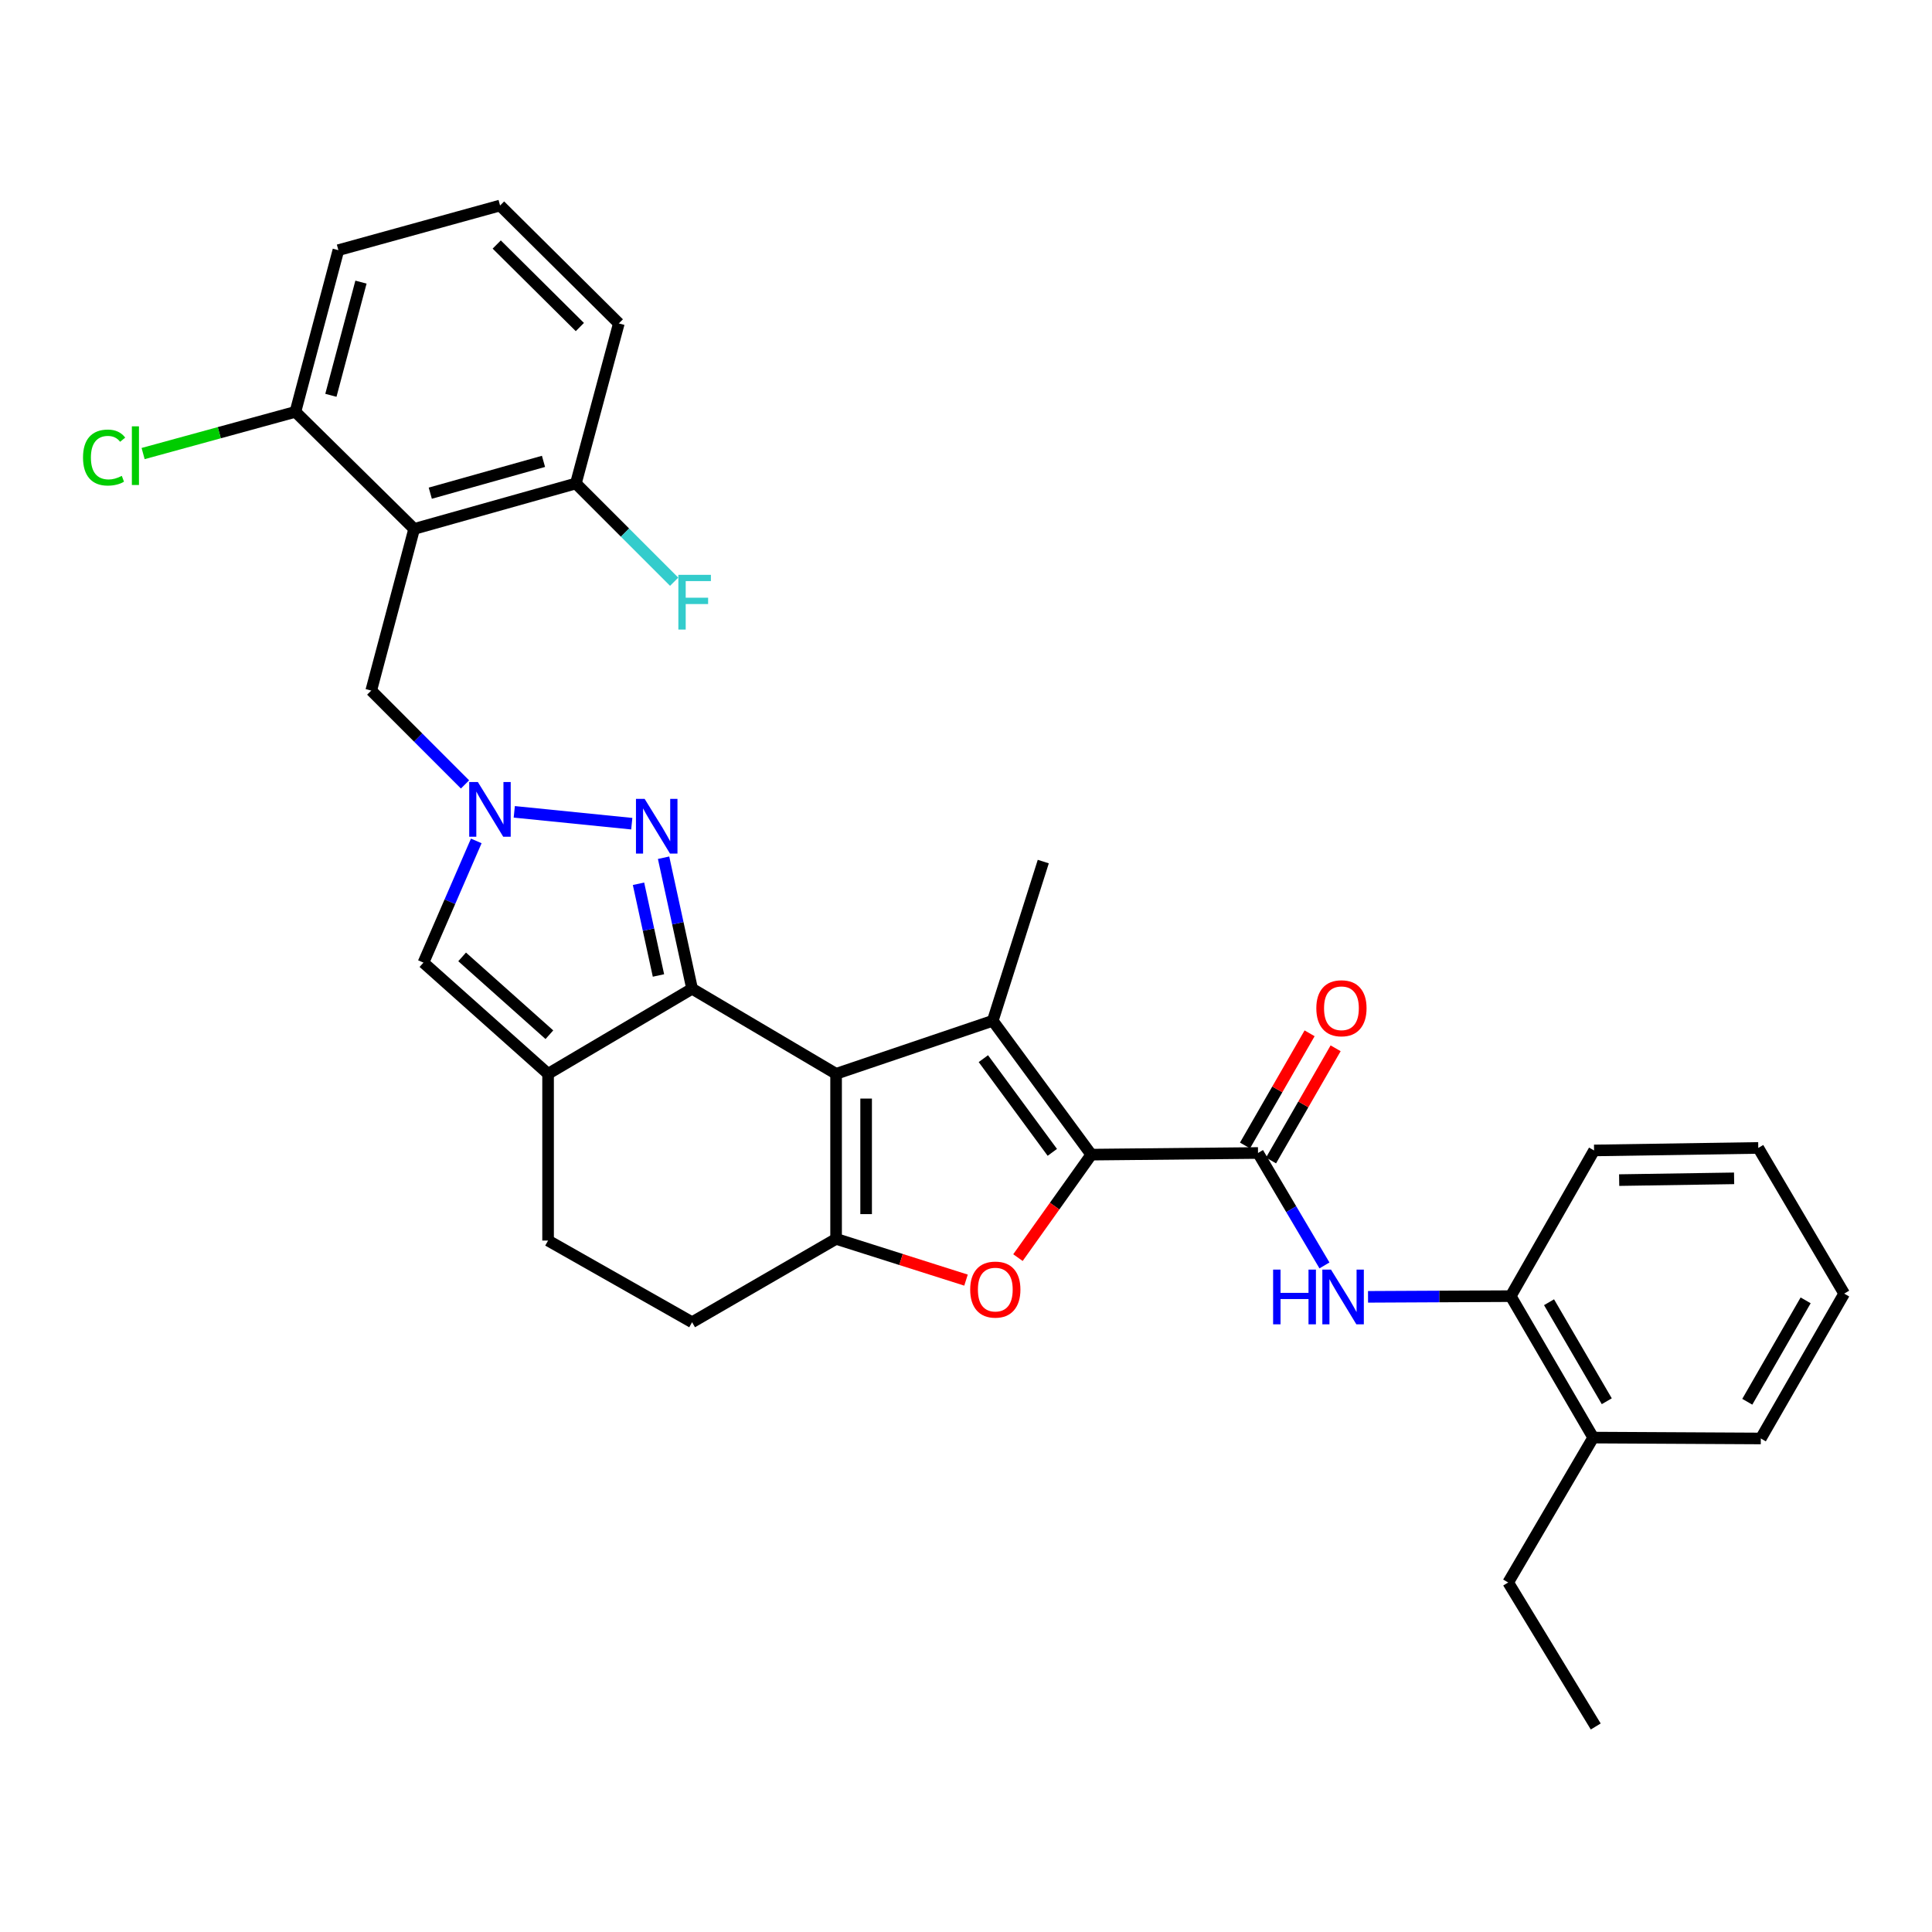 <?xml version='1.0' encoding='iso-8859-1'?>
<svg version='1.1' baseProfile='full'
              xmlns='http://www.w3.org/2000/svg'
                      xmlns:rdkit='http://www.rdkit.org/xml'
                      xmlns:xlink='http://www.w3.org/1999/xlink'
                  xml:space='preserve'
width='1000px' height='1000px' viewBox='0 0 1000 1000'>
<!-- END OF HEADER -->
<rect style='opacity:1.0;fill:#FFFFFF;stroke:none' width='1000' height='1000' x='0' y='0'> </rect>
<path class='bond-0' d='M 432.759,555.806 L 358.227,511.773' style='fill:none;fill-rule:evenodd;stroke:#000000;stroke-width:6px;stroke-linecap:butt;stroke-linejoin:miter;stroke-opacity:1' />
<path class='bond-2' d='M 432.759,555.806 L 513.856,528.348' style='fill:none;fill-rule:evenodd;stroke:#000000;stroke-width:6px;stroke-linecap:butt;stroke-linejoin:miter;stroke-opacity:1' />
<path class='bond-3' d='M 432.759,555.806 L 432.759,641.239' style='fill:none;fill-rule:evenodd;stroke:#000000;stroke-width:6px;stroke-linecap:butt;stroke-linejoin:miter;stroke-opacity:1' />
<path class='bond-3' d='M 448.307,568.621 L 448.307,628.424' style='fill:none;fill-rule:evenodd;stroke:#000000;stroke-width:6px;stroke-linecap:butt;stroke-linejoin:miter;stroke-opacity:1' />
<path class='bond-5' d='M 358.227,511.773 L 350.847,477.865' style='fill:none;fill-rule:evenodd;stroke:#000000;stroke-width:6px;stroke-linecap:butt;stroke-linejoin:miter;stroke-opacity:1' />
<path class='bond-5' d='M 350.847,477.865 L 343.466,443.957' style='fill:none;fill-rule:evenodd;stroke:#0000FF;stroke-width:6px;stroke-linecap:butt;stroke-linejoin:miter;stroke-opacity:1' />
<path class='bond-5' d='M 340.821,504.907 L 335.655,481.171' style='fill:none;fill-rule:evenodd;stroke:#000000;stroke-width:6px;stroke-linecap:butt;stroke-linejoin:miter;stroke-opacity:1' />
<path class='bond-5' d='M 335.655,481.171 L 330.489,457.436' style='fill:none;fill-rule:evenodd;stroke:#0000FF;stroke-width:6px;stroke-linecap:butt;stroke-linejoin:miter;stroke-opacity:1' />
<path class='bond-6' d='M 358.227,511.773 L 283.686,555.806' style='fill:none;fill-rule:evenodd;stroke:#000000;stroke-width:6px;stroke-linecap:butt;stroke-linejoin:miter;stroke-opacity:1' />
<path class='bond-1' d='M 564.851,597.637 L 513.856,528.348' style='fill:none;fill-rule:evenodd;stroke:#000000;stroke-width:6px;stroke-linecap:butt;stroke-linejoin:miter;stroke-opacity:1' />
<path class='bond-1' d='M 544.68,596.46 L 508.984,547.957' style='fill:none;fill-rule:evenodd;stroke:#000000;stroke-width:6px;stroke-linecap:butt;stroke-linejoin:miter;stroke-opacity:1' />
<path class='bond-8' d='M 564.851,597.637 L 651.148,596.782' style='fill:none;fill-rule:evenodd;stroke:#000000;stroke-width:6px;stroke-linecap:butt;stroke-linejoin:miter;stroke-opacity:1' />
<path class='bond-32' d='M 564.851,597.637 L 545.871,624.289' style='fill:none;fill-rule:evenodd;stroke:#000000;stroke-width:6px;stroke-linecap:butt;stroke-linejoin:miter;stroke-opacity:1' />
<path class='bond-32' d='M 545.871,624.289 L 526.892,650.941' style='fill:none;fill-rule:evenodd;stroke:#FF0000;stroke-width:6px;stroke-linecap:butt;stroke-linejoin:miter;stroke-opacity:1' />
<path class='bond-20' d='M 513.856,528.348 L 540.001,445.947' style='fill:none;fill-rule:evenodd;stroke:#000000;stroke-width:6px;stroke-linecap:butt;stroke-linejoin:miter;stroke-opacity:1' />
<path class='bond-4' d='M 432.759,641.239 L 466.383,651.914' style='fill:none;fill-rule:evenodd;stroke:#000000;stroke-width:6px;stroke-linecap:butt;stroke-linejoin:miter;stroke-opacity:1' />
<path class='bond-4' d='M 466.383,651.914 L 500.007,662.588' style='fill:none;fill-rule:evenodd;stroke:#FF0000;stroke-width:6px;stroke-linecap:butt;stroke-linejoin:miter;stroke-opacity:1' />
<path class='bond-14' d='M 432.759,641.239 L 358.227,684.392' style='fill:none;fill-rule:evenodd;stroke:#000000;stroke-width:6px;stroke-linecap:butt;stroke-linejoin:miter;stroke-opacity:1' />
<path class='bond-7' d='M 327.007,426.342 L 266.186,420.207' style='fill:none;fill-rule:evenodd;stroke:#0000FF;stroke-width:6px;stroke-linecap:butt;stroke-linejoin:miter;stroke-opacity:1' />
<path class='bond-10' d='M 283.686,555.806 L 219.173,498.255' style='fill:none;fill-rule:evenodd;stroke:#000000;stroke-width:6px;stroke-linecap:butt;stroke-linejoin:miter;stroke-opacity:1' />
<path class='bond-10' d='M 284.359,535.572 L 239.2,495.286' style='fill:none;fill-rule:evenodd;stroke:#000000;stroke-width:6px;stroke-linecap:butt;stroke-linejoin:miter;stroke-opacity:1' />
<path class='bond-33' d='M 283.686,555.806 L 283.686,642.111' style='fill:none;fill-rule:evenodd;stroke:#000000;stroke-width:6px;stroke-linecap:butt;stroke-linejoin:miter;stroke-opacity:1' />
<path class='bond-12' d='M 240.689,406.017 L 216.418,381.733' style='fill:none;fill-rule:evenodd;stroke:#0000FF;stroke-width:6px;stroke-linecap:butt;stroke-linejoin:miter;stroke-opacity:1' />
<path class='bond-12' d='M 216.418,381.733 L 192.147,357.448' style='fill:none;fill-rule:evenodd;stroke:#000000;stroke-width:6px;stroke-linecap:butt;stroke-linejoin:miter;stroke-opacity:1' />
<path class='bond-34' d='M 246.517,435.26 L 232.845,466.757' style='fill:none;fill-rule:evenodd;stroke:#0000FF;stroke-width:6px;stroke-linecap:butt;stroke-linejoin:miter;stroke-opacity:1' />
<path class='bond-34' d='M 232.845,466.757 L 219.173,498.255' style='fill:none;fill-rule:evenodd;stroke:#000000;stroke-width:6px;stroke-linecap:butt;stroke-linejoin:miter;stroke-opacity:1' />
<path class='bond-11' d='M 651.148,596.782 L 668.342,625.882' style='fill:none;fill-rule:evenodd;stroke:#000000;stroke-width:6px;stroke-linecap:butt;stroke-linejoin:miter;stroke-opacity:1' />
<path class='bond-11' d='M 668.342,625.882 L 685.536,654.982' style='fill:none;fill-rule:evenodd;stroke:#0000FF;stroke-width:6px;stroke-linecap:butt;stroke-linejoin:miter;stroke-opacity:1' />
<path class='bond-18' d='M 657.884,600.661 L 674.601,571.628' style='fill:none;fill-rule:evenodd;stroke:#000000;stroke-width:6px;stroke-linecap:butt;stroke-linejoin:miter;stroke-opacity:1' />
<path class='bond-18' d='M 674.601,571.628 L 691.319,542.594' style='fill:none;fill-rule:evenodd;stroke:#FF0000;stroke-width:6px;stroke-linecap:butt;stroke-linejoin:miter;stroke-opacity:1' />
<path class='bond-18' d='M 644.411,592.903 L 661.128,563.87' style='fill:none;fill-rule:evenodd;stroke:#000000;stroke-width:6px;stroke-linecap:butt;stroke-linejoin:miter;stroke-opacity:1' />
<path class='bond-18' d='M 661.128,563.87 L 677.845,534.837' style='fill:none;fill-rule:evenodd;stroke:#FF0000;stroke-width:6px;stroke-linecap:butt;stroke-linejoin:miter;stroke-opacity:1' />
<path class='bond-9' d='M 214.362,273.769 L 192.147,357.448' style='fill:none;fill-rule:evenodd;stroke:#000000;stroke-width:6px;stroke-linecap:butt;stroke-linejoin:miter;stroke-opacity:1' />
<path class='bond-16' d='M 214.362,273.769 L 298.076,250.241' style='fill:none;fill-rule:evenodd;stroke:#000000;stroke-width:6px;stroke-linecap:butt;stroke-linejoin:miter;stroke-opacity:1' />
<path class='bond-16' d='M 222.713,255.272 L 281.312,238.802' style='fill:none;fill-rule:evenodd;stroke:#000000;stroke-width:6px;stroke-linecap:butt;stroke-linejoin:miter;stroke-opacity:1' />
<path class='bond-17' d='M 214.362,273.769 L 152.907,213.169' style='fill:none;fill-rule:evenodd;stroke:#000000;stroke-width:6px;stroke-linecap:butt;stroke-linejoin:miter;stroke-opacity:1' />
<path class='bond-13' d='M 708.09,671.243 L 745.017,671.063' style='fill:none;fill-rule:evenodd;stroke:#0000FF;stroke-width:6px;stroke-linecap:butt;stroke-linejoin:miter;stroke-opacity:1' />
<path class='bond-13' d='M 745.017,671.063 L 781.944,670.883' style='fill:none;fill-rule:evenodd;stroke:#000000;stroke-width:6px;stroke-linecap:butt;stroke-linejoin:miter;stroke-opacity:1' />
<path class='bond-19' d='M 781.944,670.883 L 824.639,744.093' style='fill:none;fill-rule:evenodd;stroke:#000000;stroke-width:6px;stroke-linecap:butt;stroke-linejoin:miter;stroke-opacity:1' />
<path class='bond-19' d='M 801.779,674.032 L 831.665,725.279' style='fill:none;fill-rule:evenodd;stroke:#000000;stroke-width:6px;stroke-linecap:butt;stroke-linejoin:miter;stroke-opacity:1' />
<path class='bond-26' d='M 781.944,670.883 L 825.088,595.469' style='fill:none;fill-rule:evenodd;stroke:#000000;stroke-width:6px;stroke-linecap:butt;stroke-linejoin:miter;stroke-opacity:1' />
<path class='bond-15' d='M 358.227,684.392 L 283.686,642.111' style='fill:none;fill-rule:evenodd;stroke:#000000;stroke-width:6px;stroke-linecap:butt;stroke-linejoin:miter;stroke-opacity:1' />
<path class='bond-21' d='M 298.076,250.241 L 323.511,275.672' style='fill:none;fill-rule:evenodd;stroke:#000000;stroke-width:6px;stroke-linecap:butt;stroke-linejoin:miter;stroke-opacity:1' />
<path class='bond-21' d='M 323.511,275.672 L 348.947,301.104' style='fill:none;fill-rule:evenodd;stroke:#33CCCC;stroke-width:6px;stroke-linecap:butt;stroke-linejoin:miter;stroke-opacity:1' />
<path class='bond-24' d='M 298.076,250.241 L 320.309,167.399' style='fill:none;fill-rule:evenodd;stroke:#000000;stroke-width:6px;stroke-linecap:butt;stroke-linejoin:miter;stroke-opacity:1' />
<path class='bond-22' d='M 152.907,213.169 L 113.493,223.964' style='fill:none;fill-rule:evenodd;stroke:#000000;stroke-width:6px;stroke-linecap:butt;stroke-linejoin:miter;stroke-opacity:1' />
<path class='bond-22' d='M 113.493,223.964 L 74.078,234.759' style='fill:none;fill-rule:evenodd;stroke:#00CC00;stroke-width:6px;stroke-linecap:butt;stroke-linejoin:miter;stroke-opacity:1' />
<path class='bond-25' d='M 152.907,213.169 L 175.148,129.481' style='fill:none;fill-rule:evenodd;stroke:#000000;stroke-width:6px;stroke-linecap:butt;stroke-linejoin:miter;stroke-opacity:1' />
<path class='bond-25' d='M 171.269,204.609 L 186.838,146.027' style='fill:none;fill-rule:evenodd;stroke:#000000;stroke-width:6px;stroke-linecap:butt;stroke-linejoin:miter;stroke-opacity:1' />
<path class='bond-27' d='M 824.639,744.093 L 780.631,819.092' style='fill:none;fill-rule:evenodd;stroke:#000000;stroke-width:6px;stroke-linecap:butt;stroke-linejoin:miter;stroke-opacity:1' />
<path class='bond-28' d='M 824.639,744.093 L 911.393,744.551' style='fill:none;fill-rule:evenodd;stroke:#000000;stroke-width:6px;stroke-linecap:butt;stroke-linejoin:miter;stroke-opacity:1' />
<path class='bond-23' d='M 258.836,106.376 L 175.148,129.481' style='fill:none;fill-rule:evenodd;stroke:#000000;stroke-width:6px;stroke-linecap:butt;stroke-linejoin:miter;stroke-opacity:1' />
<path class='bond-35' d='M 258.836,106.376 L 320.309,167.399' style='fill:none;fill-rule:evenodd;stroke:#000000;stroke-width:6px;stroke-linecap:butt;stroke-linejoin:miter;stroke-opacity:1' />
<path class='bond-35' d='M 257.104,126.563 L 300.135,169.279' style='fill:none;fill-rule:evenodd;stroke:#000000;stroke-width:6px;stroke-linecap:butt;stroke-linejoin:miter;stroke-opacity:1' />
<path class='bond-30' d='M 825.088,595.469 L 910.08,594.165' style='fill:none;fill-rule:evenodd;stroke:#000000;stroke-width:6px;stroke-linecap:butt;stroke-linejoin:miter;stroke-opacity:1' />
<path class='bond-30' d='M 838.075,610.819 L 897.57,609.906' style='fill:none;fill-rule:evenodd;stroke:#000000;stroke-width:6px;stroke-linecap:butt;stroke-linejoin:miter;stroke-opacity:1' />
<path class='bond-29' d='M 780.631,819.092 L 825.952,893.624' style='fill:none;fill-rule:evenodd;stroke:#000000;stroke-width:6px;stroke-linecap:butt;stroke-linejoin:miter;stroke-opacity:1' />
<path class='bond-36' d='M 911.393,744.551 L 954.545,669.57' style='fill:none;fill-rule:evenodd;stroke:#000000;stroke-width:6px;stroke-linecap:butt;stroke-linejoin:miter;stroke-opacity:1' />
<path class='bond-36' d='M 904.391,725.549 L 934.597,673.062' style='fill:none;fill-rule:evenodd;stroke:#000000;stroke-width:6px;stroke-linecap:butt;stroke-linejoin:miter;stroke-opacity:1' />
<path class='bond-31' d='M 910.08,594.165 L 954.545,669.57' style='fill:none;fill-rule:evenodd;stroke:#000000;stroke-width:6px;stroke-linecap:butt;stroke-linejoin:miter;stroke-opacity:1' />
<path  class='atom-5' d='M 502.169 667.482
Q 502.169 660.682, 505.529 656.882
Q 508.889 653.082, 515.169 653.082
Q 521.449 653.082, 524.809 656.882
Q 528.169 660.682, 528.169 667.482
Q 528.169 674.362, 524.769 678.282
Q 521.369 682.162, 515.169 682.162
Q 508.929 682.162, 505.529 678.282
Q 502.169 674.402, 502.169 667.482
M 515.169 678.962
Q 519.489 678.962, 521.809 676.082
Q 524.169 673.162, 524.169 667.482
Q 524.169 661.922, 521.809 659.122
Q 519.489 656.282, 515.169 656.282
Q 510.849 656.282, 508.489 659.082
Q 506.169 661.882, 506.169 667.482
Q 506.169 673.202, 508.489 676.082
Q 510.849 678.962, 515.169 678.962
' fill='#FF0000'/>
<path  class='atom-6' d='M 333.656 413.484
L 342.936 428.484
Q 343.856 429.964, 345.336 432.644
Q 346.816 435.324, 346.896 435.484
L 346.896 413.484
L 350.656 413.484
L 350.656 441.804
L 346.776 441.804
L 336.816 425.404
Q 335.656 423.484, 334.416 421.284
Q 333.216 419.084, 332.856 418.404
L 332.856 441.804
L 329.176 441.804
L 329.176 413.484
L 333.656 413.484
' fill='#0000FF'/>
<path  class='atom-8' d='M 247.342 404.778
L 256.622 419.778
Q 257.542 421.258, 259.022 423.938
Q 260.502 426.618, 260.582 426.778
L 260.582 404.778
L 264.342 404.778
L 264.342 433.098
L 260.462 433.098
L 250.502 416.698
Q 249.342 414.778, 248.102 412.578
Q 246.902 410.378, 246.542 409.698
L 246.542 433.098
L 242.862 433.098
L 242.862 404.778
L 247.342 404.778
' fill='#0000FF'/>
<path  class='atom-12' d='M 658.961 657.146
L 662.801 657.146
L 662.801 669.186
L 677.281 669.186
L 677.281 657.146
L 681.121 657.146
L 681.121 685.466
L 677.281 685.466
L 677.281 672.386
L 662.801 672.386
L 662.801 685.466
L 658.961 685.466
L 658.961 657.146
' fill='#0000FF'/>
<path  class='atom-12' d='M 688.921 657.146
L 698.201 672.146
Q 699.121 673.626, 700.601 676.306
Q 702.081 678.986, 702.161 679.146
L 702.161 657.146
L 705.921 657.146
L 705.921 685.466
L 702.041 685.466
L 692.081 669.066
Q 690.921 667.146, 689.681 664.946
Q 688.481 662.746, 688.121 662.066
L 688.121 685.466
L 684.441 685.466
L 684.441 657.146
L 688.921 657.146
' fill='#0000FF'/>
<path  class='atom-19' d='M 681.326 521.872
Q 681.326 515.072, 684.686 511.272
Q 688.046 507.472, 694.326 507.472
Q 700.606 507.472, 703.966 511.272
Q 707.326 515.072, 707.326 521.872
Q 707.326 528.752, 703.926 532.672
Q 700.526 536.552, 694.326 536.552
Q 688.086 536.552, 684.686 532.672
Q 681.326 528.792, 681.326 521.872
M 694.326 533.352
Q 698.646 533.352, 700.966 530.472
Q 703.326 527.552, 703.326 521.872
Q 703.326 516.312, 700.966 513.512
Q 698.646 510.672, 694.326 510.672
Q 690.006 510.672, 687.646 513.472
Q 685.326 516.272, 685.326 521.872
Q 685.326 527.592, 687.646 530.472
Q 690.006 533.352, 694.326 533.352
' fill='#FF0000'/>
<path  class='atom-22' d='M 351.12 297.536
L 367.96 297.536
L 367.96 300.776
L 354.92 300.776
L 354.92 309.376
L 366.52 309.376
L 366.52 312.656
L 354.92 312.656
L 354.92 325.856
L 351.12 325.856
L 351.12 297.536
' fill='#33CCCC'/>
<path  class='atom-23' d='M 42.971 236.831
Q 42.971 229.791, 46.251 226.111
Q 49.571 222.391, 55.851 222.391
Q 61.691 222.391, 64.811 226.511
L 62.171 228.671
Q 59.891 225.671, 55.851 225.671
Q 51.571 225.671, 49.291 228.551
Q 47.051 231.391, 47.051 236.831
Q 47.051 242.431, 49.371 245.311
Q 51.731 248.191, 56.291 248.191
Q 59.411 248.191, 63.051 246.311
L 64.171 249.311
Q 62.691 250.271, 60.451 250.831
Q 58.211 251.391, 55.731 251.391
Q 49.571 251.391, 46.251 247.631
Q 42.971 243.871, 42.971 236.831
' fill='#00CC00'/>
<path  class='atom-23' d='M 68.251 220.671
L 71.931 220.671
L 71.931 251.031
L 68.251 251.031
L 68.251 220.671
' fill='#00CC00'/>
</svg>
